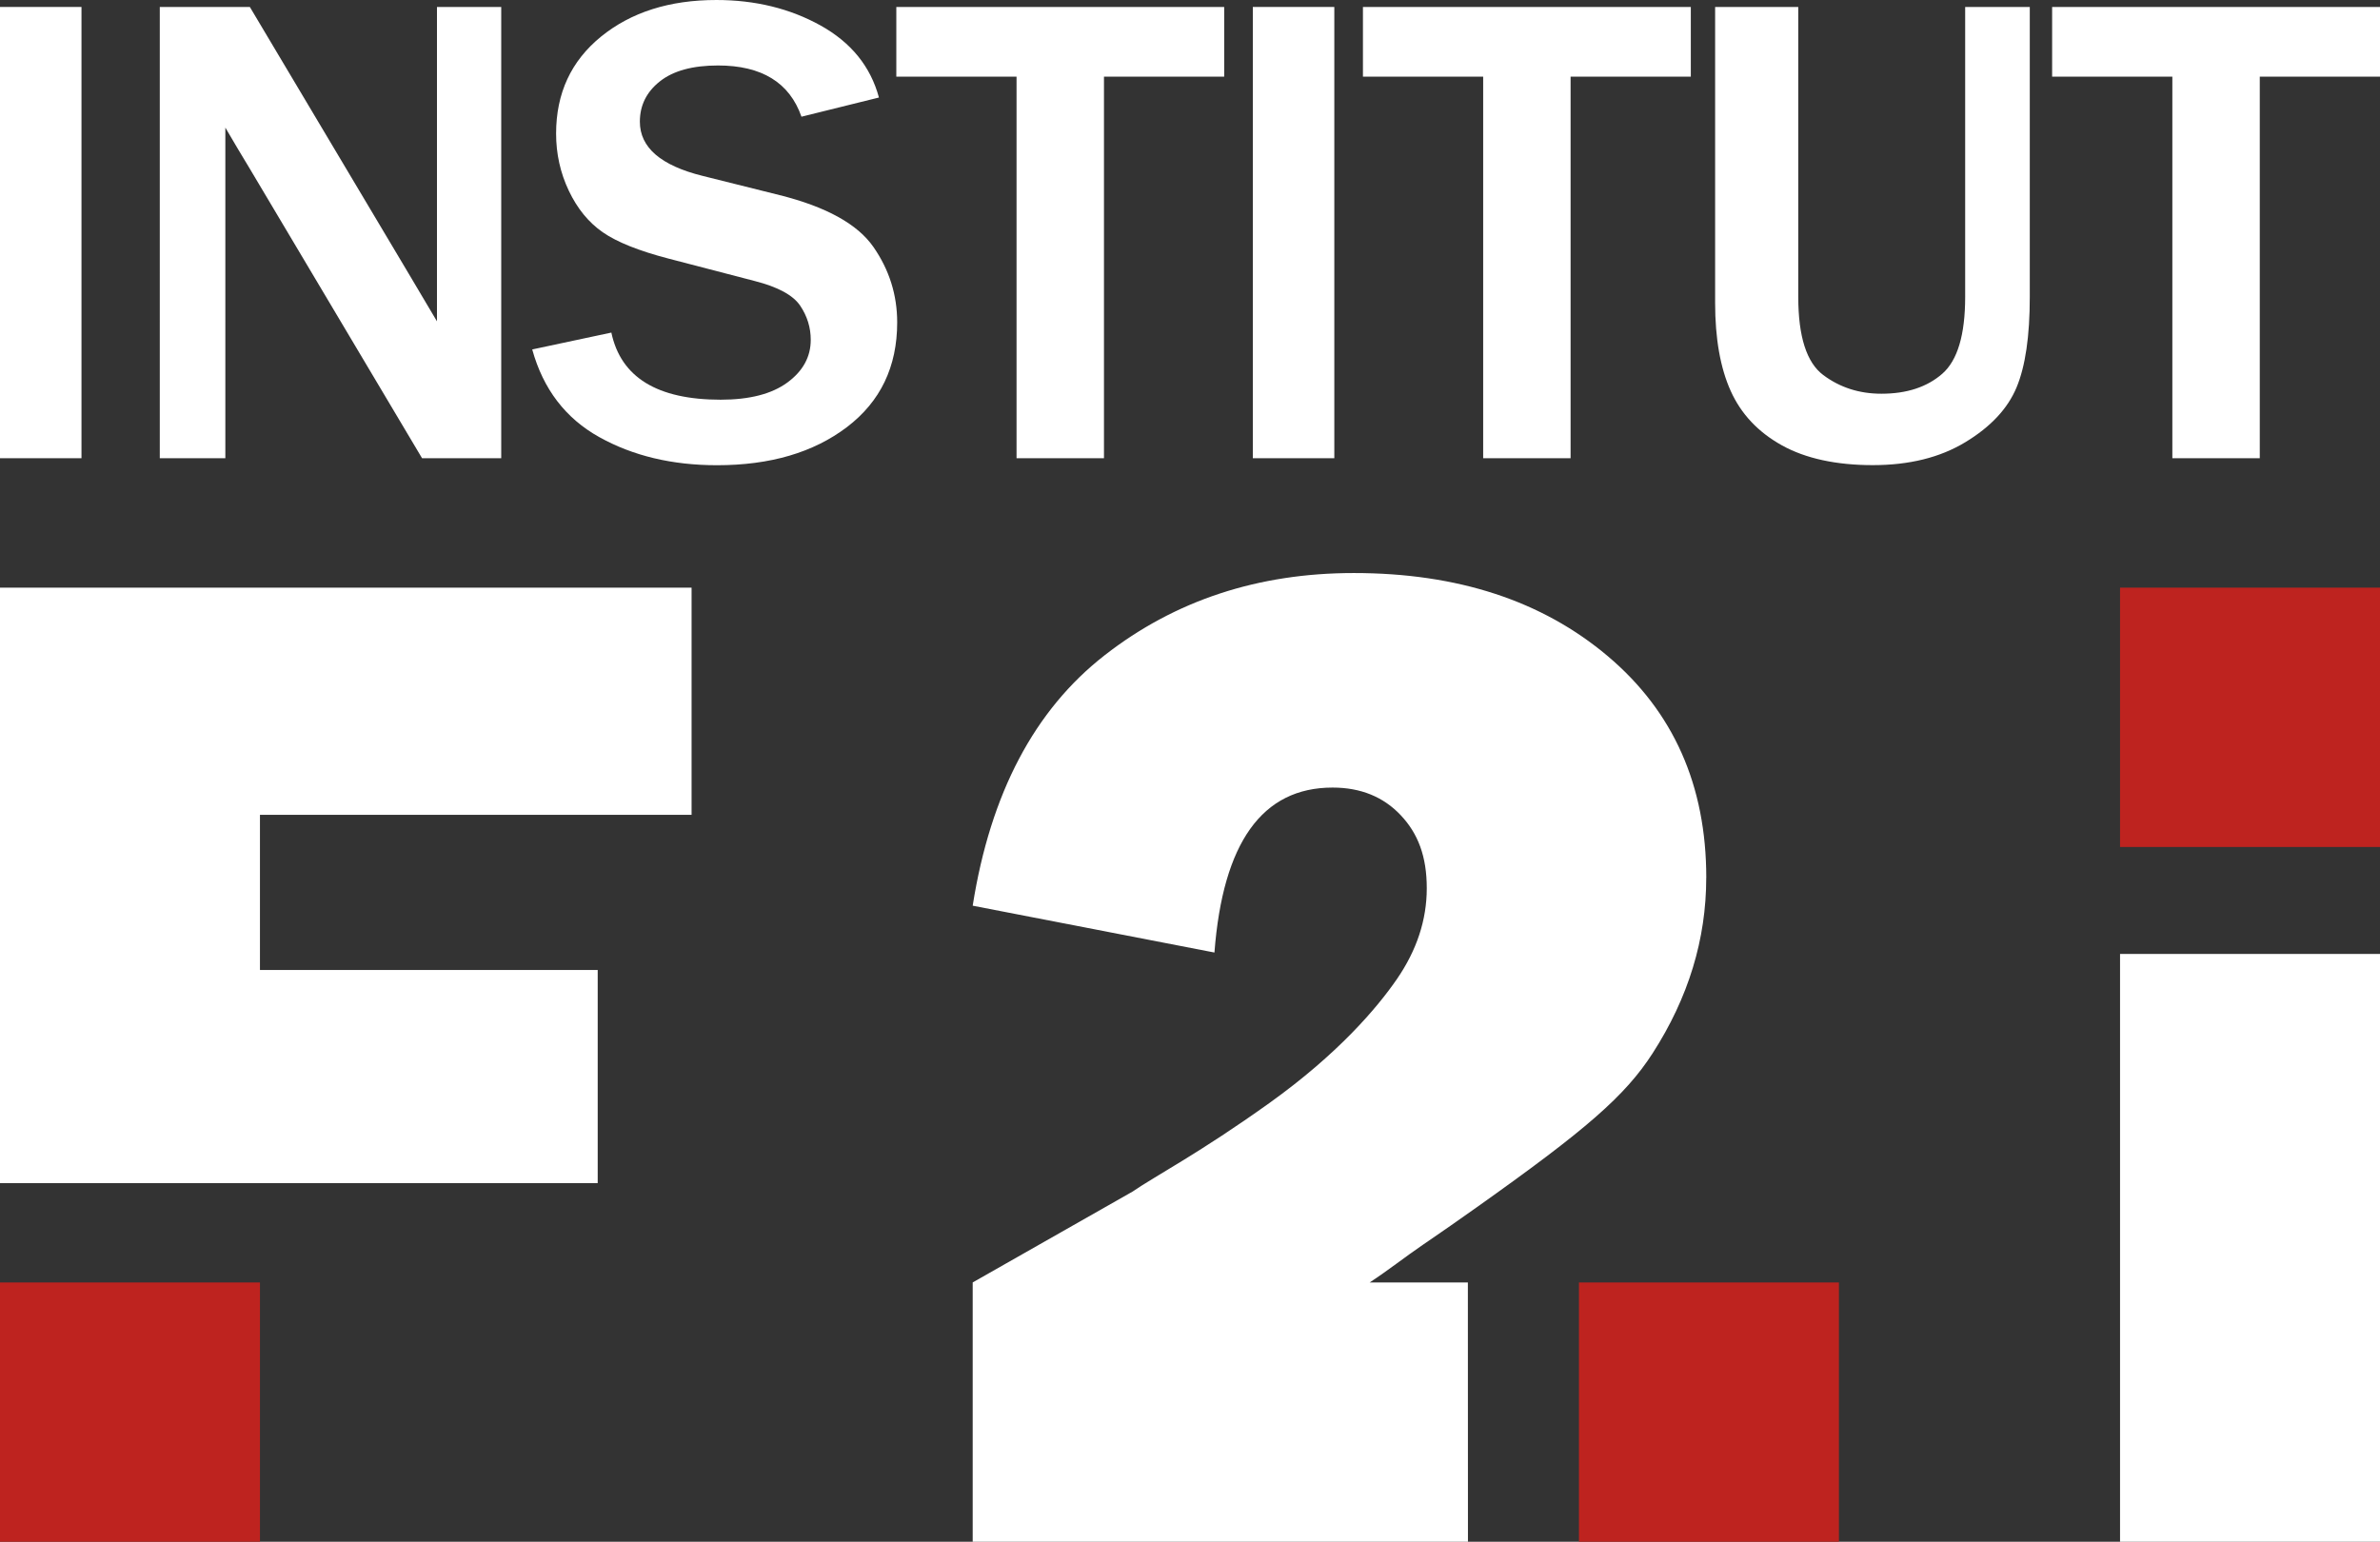 <svg xmlns="http://www.w3.org/2000/svg" id="Calque_2" viewBox="0 0 605.17 392.08"><rect x="0" y="0" width="605.17" height="392.08" fill="#333333" stroke="none"/><defs><style>.cls-1{fill:#be231f;}.cls-2{fill:#fff;}</style></defs><g id="Calque_1-2"><g><path class="cls-2" d="M20.72,116.53H0V1.77H20.72V116.53Z"></path><path class="cls-2" d="M127.45,116.53h-20.13L63.7,43.21c-.67-1.12-1.77-2.94-3.28-5.46-.67-1.12-1.71-2.89-3.12-5.3V116.53h-16.67V1.77h22.9l40.25,67.59c.34,.56,2.78,4.68,7.33,12.36V1.77h16.34V116.53Z"></path><path class="cls-2" d="M135.32,88.87l20.13-4.29c2.41,11.38,11.68,17.07,27.79,17.07,7.35,0,13.01-1.46,16.97-4.37,3.96-2.91,5.94-6.53,5.94-10.85,0-3.14-.9-6.04-2.69-8.7-1.8-2.66-5.64-4.75-11.54-6.26l-21.98-5.72c-7.52-1.96-13.08-4.19-16.67-6.68-3.59-2.49-6.47-6.01-8.63-10.55-2.16-4.54-3.24-9.39-3.24-14.55,0-10.26,3.82-18.48,11.45-24.68,7.63-6.19,17.4-9.29,29.3-9.29,9.88,0,18.71,2.16,26.48,6.47,7.77,4.32,12.73,10.43,14.86,18.33l-19.7,4.88c-3.03-8.69-10.11-13.03-21.22-13.03-6.46,0-11.38,1.35-14.78,4.04-3.4,2.69-5.09,6.11-5.09,10.26,0,6.56,5.33,11.15,16,13.79l19.54,4.88c11.84,2.97,19.79,7.36,23.83,13.16,4.04,5.8,6.06,12.21,6.06,19.21,0,11.27-4.25,20.13-12.76,26.61-8.51,6.47-19.52,9.71-33.05,9.71-11.4,0-21.38-2.38-29.94-7.15-8.56-4.76-14.25-12.19-17.05-22.28Z"></path><path class="cls-2" d="M280.71,116.53h-22.23V19.5h-30.57V1.77h83.37V19.5h-30.57V116.53Z"></path><path class="cls-2" d="M339.28,116.53h-20.72V1.77h20.72V116.53Z"></path><path class="cls-2" d="M399.36,116.53h-22.23V19.5h-30.57V1.77h83.37V19.5h-30.57V116.53Z"></path><path class="cls-2" d="M516.12,1.77V75.5c0,9.98-1.12,17.66-3.37,23.04-2.25,5.38-6.58,10.02-13.01,13.91-6.43,3.9-14.27,5.84-23.54,5.84s-17.08-1.68-23.12-5.04c-6.04-3.36-10.37-7.97-13.01-13.83-2.64-5.86-3.96-13.33-3.96-22.41V1.77h21.14V75.5c0,10.09,2.12,16.72,6.36,19.88,4.24,3.17,9.16,4.75,14.78,4.75,6.46,0,11.62-1.7,15.49-5.09,3.87-3.39,5.81-9.91,5.81-19.55V1.77h16.42Z"></path><path class="cls-2" d="M574.6,116.53h-22.23V19.5h-30.57V1.77h83.37V19.5h-30.57V116.53Z"></path></g><polygon class="cls-2" points="175.85 207.22 175.85 149.45 0 149.45 0 300.88 151.98 300.88 151.98 246.68 66.1 246.68 66.1 207.22 175.85 207.22"></polygon><path class="cls-2" d="M433.85,223.23c0,15.63-4.54,30.51-13.62,44.61-7.02,10.89-16.92,19.46-44.81,39.24-2.16,1.53-4.38,3.1-6.65,4.68-.78,.54-1.55,1.07-2.33,1.61-1.54,1.05-3.1,2.14-4.69,3.23-4.36,2.97-8.7,6.41-13.47,9.54h24.96l.02,65.95h-125.93v-65.95l40.59-23.07c6.08-4.15,17.09-9.85,34.8-22.52,17.5-12.52,27.42-24.21,32.48-31.56,5.05-7.35,7.59-15.04,7.59-23.11s-2.21-13.89-6.62-18.56c-4.41-4.68-10.19-7.03-17.34-7.03-17.88,0-27.89,13.98-30.03,41.95l-61.47-11.91c4.51-28.55,15.7-49.79,33.58-63.71,17.88-13.94,39-20.89,63.33-20.89,26.37,0,47.9,7.05,64.59,21.15,16.69,14.1,25.03,32.88,25.03,56.35Z"></path><rect class="cls-2" x="539.07" y="242.6" width="66.1" height="149.48"></rect><rect class="cls-1" y="326.14" width="66.1" height="65.95"></rect><rect class="cls-1" x="539.07" y="149.45" width="66.1" height="65.95"></rect><rect class="cls-1" x="401.49" y="326.14" width="66.1" height="65.95"></rect></g></svg>